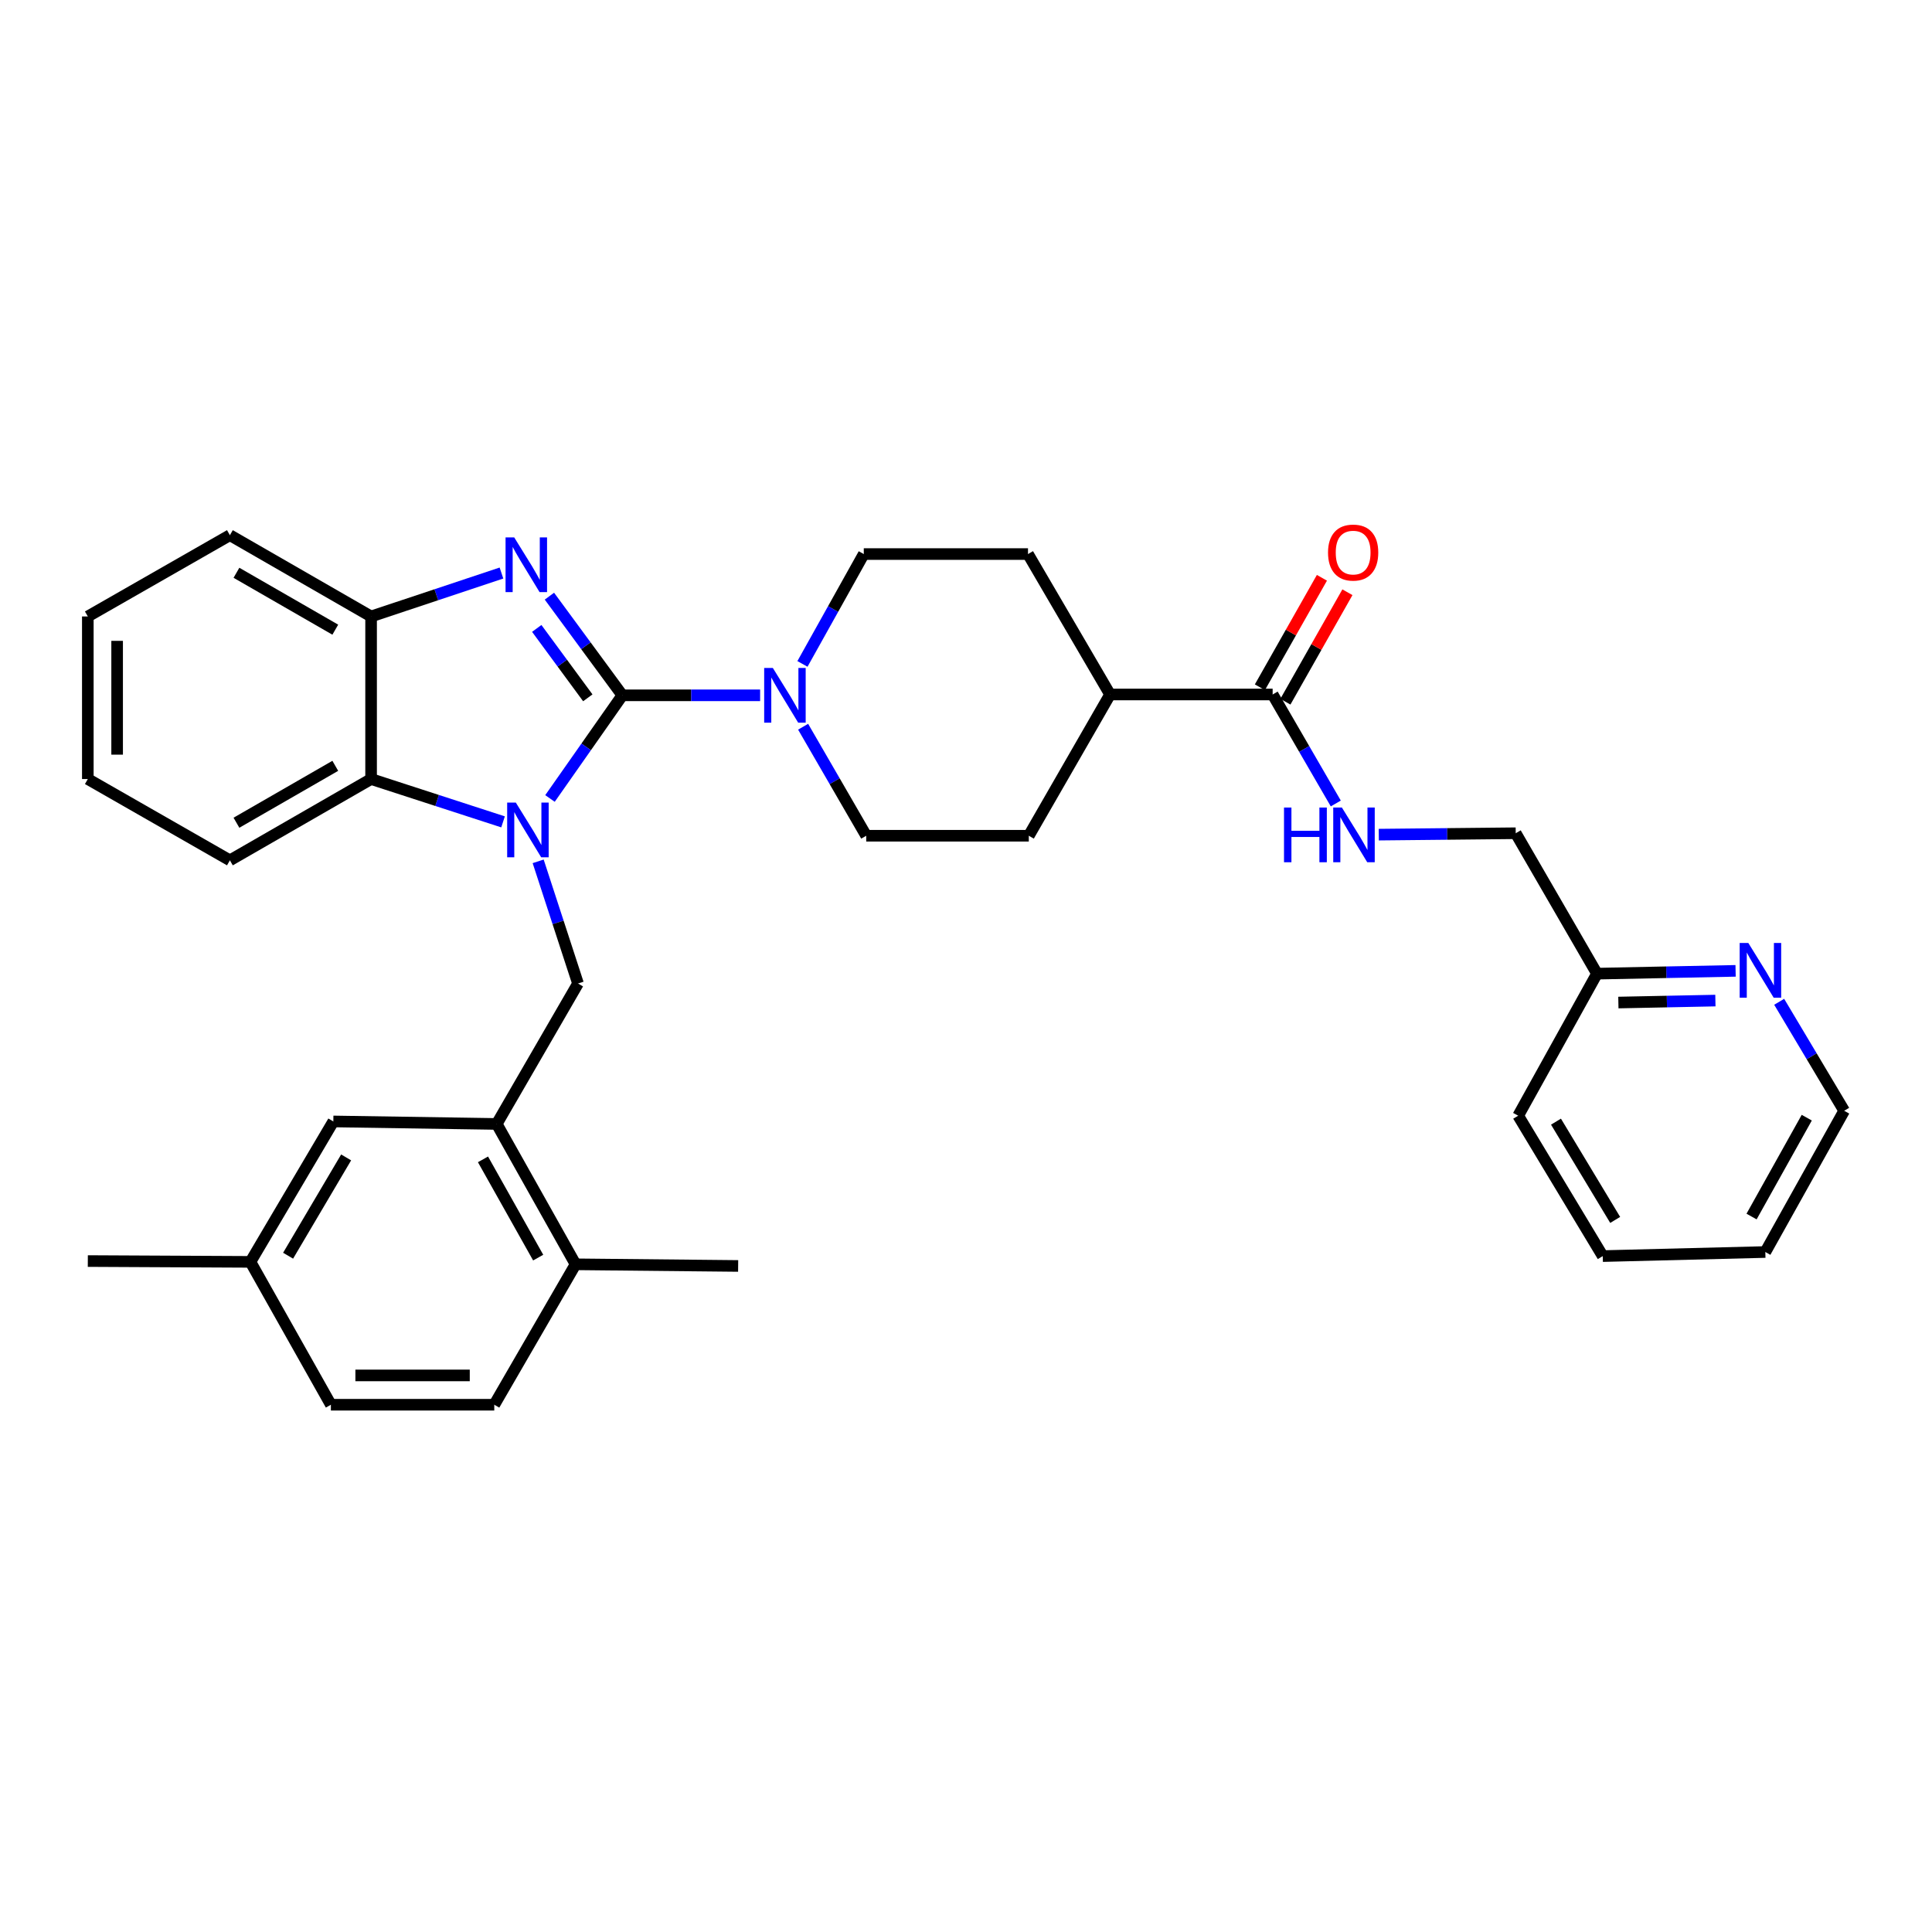 <?xml version='1.0' encoding='iso-8859-1'?>
<svg version='1.1' baseProfile='full'
              xmlns='http://www.w3.org/2000/svg'
                      xmlns:rdkit='http://www.rdkit.org/xml'
                      xmlns:xlink='http://www.w3.org/1999/xlink'
                  xml:space='preserve'
width='1000px' height='1000px' viewBox='0 0 1000 1000'>
<!-- END OF HEADER -->
<rect style='opacity:1.0;fill:#FFFFFF;stroke:none' width='1000' height='1000' x='0' y='0'> </rect>
<path class='bond-0' d='M 322.13,359.894 L 303.403,386.592' style='fill:none;fill-rule:evenodd;stroke:#000000;stroke-width:6px;stroke-linecap:butt;stroke-linejoin:miter;stroke-opacity:1' />
<path class='bond-0' d='M 303.403,386.592 L 284.675,413.289' style='fill:none;fill-rule:evenodd;stroke:#0000FF;stroke-width:6px;stroke-linecap:butt;stroke-linejoin:miter;stroke-opacity:1' />
<path class='bond-1' d='M 322.13,359.894 L 303.253,334.235' style='fill:none;fill-rule:evenodd;stroke:#000000;stroke-width:6px;stroke-linecap:butt;stroke-linejoin:miter;stroke-opacity:1' />
<path class='bond-1' d='M 303.253,334.235 L 284.376,308.576' style='fill:none;fill-rule:evenodd;stroke:#0000FF;stroke-width:6px;stroke-linecap:butt;stroke-linejoin:miter;stroke-opacity:1' />
<path class='bond-1' d='M 304.246,361.187 L 291.032,343.226' style='fill:none;fill-rule:evenodd;stroke:#000000;stroke-width:6px;stroke-linecap:butt;stroke-linejoin:miter;stroke-opacity:1' />
<path class='bond-1' d='M 291.032,343.226 L 277.818,325.264' style='fill:none;fill-rule:evenodd;stroke:#0000FF;stroke-width:6px;stroke-linecap:butt;stroke-linejoin:miter;stroke-opacity:1' />
<path class='bond-2' d='M 322.13,359.894 L 357.782,359.894' style='fill:none;fill-rule:evenodd;stroke:#000000;stroke-width:6px;stroke-linecap:butt;stroke-linejoin:miter;stroke-opacity:1' />
<path class='bond-2' d='M 357.782,359.894 L 393.434,359.894' style='fill:none;fill-rule:evenodd;stroke:#0000FF;stroke-width:6px;stroke-linecap:butt;stroke-linejoin:miter;stroke-opacity:1' />
<path class='bond-3' d='M 260.376,425.398 L 226.227,414.313' style='fill:none;fill-rule:evenodd;stroke:#0000FF;stroke-width:6px;stroke-linecap:butt;stroke-linejoin:miter;stroke-opacity:1' />
<path class='bond-3' d='M 226.227,414.313 L 192.078,403.228' style='fill:none;fill-rule:evenodd;stroke:#000000;stroke-width:6px;stroke-linecap:butt;stroke-linejoin:miter;stroke-opacity:1' />
<path class='bond-4' d='M 278.551,445.827 L 288.864,477.445' style='fill:none;fill-rule:evenodd;stroke:#0000FF;stroke-width:6px;stroke-linecap:butt;stroke-linejoin:miter;stroke-opacity:1' />
<path class='bond-4' d='M 288.864,477.445 L 299.178,509.063' style='fill:none;fill-rule:evenodd;stroke:#000000;stroke-width:6px;stroke-linecap:butt;stroke-linejoin:miter;stroke-opacity:1' />
<path class='bond-5' d='M 259.558,296.601 L 225.818,307.841' style='fill:none;fill-rule:evenodd;stroke:#0000FF;stroke-width:6px;stroke-linecap:butt;stroke-linejoin:miter;stroke-opacity:1' />
<path class='bond-5' d='M 225.818,307.841 L 192.078,319.081' style='fill:none;fill-rule:evenodd;stroke:#000000;stroke-width:6px;stroke-linecap:butt;stroke-linejoin:miter;stroke-opacity:1' />
<path class='bond-9' d='M 415.69,376.154 L 432.023,404.366' style='fill:none;fill-rule:evenodd;stroke:#0000FF;stroke-width:6px;stroke-linecap:butt;stroke-linejoin:miter;stroke-opacity:1' />
<path class='bond-9' d='M 432.023,404.366 L 448.355,432.578' style='fill:none;fill-rule:evenodd;stroke:#000000;stroke-width:6px;stroke-linecap:butt;stroke-linejoin:miter;stroke-opacity:1' />
<path class='bond-10' d='M 415.35,343.641 L 431.221,315.211' style='fill:none;fill-rule:evenodd;stroke:#0000FF;stroke-width:6px;stroke-linecap:butt;stroke-linejoin:miter;stroke-opacity:1' />
<path class='bond-10' d='M 431.221,315.211 L 447.091,286.78' style='fill:none;fill-rule:evenodd;stroke:#000000;stroke-width:6px;stroke-linecap:butt;stroke-linejoin:miter;stroke-opacity:1' />
<path class='bond-23' d='M 192.078,403.228 L 118.99,445.306' style='fill:none;fill-rule:evenodd;stroke:#000000;stroke-width:6px;stroke-linecap:butt;stroke-linejoin:miter;stroke-opacity:1' />
<path class='bond-23' d='M 173.545,396.391 L 122.383,425.845' style='fill:none;fill-rule:evenodd;stroke:#000000;stroke-width:6px;stroke-linecap:butt;stroke-linejoin:miter;stroke-opacity:1' />
<path class='bond-33' d='M 192.078,403.228 L 192.078,319.081' style='fill:none;fill-rule:evenodd;stroke:#000000;stroke-width:6px;stroke-linecap:butt;stroke-linejoin:miter;stroke-opacity:1' />
<path class='bond-6' d='M 299.178,509.063 L 257.1,581.755' style='fill:none;fill-rule:evenodd;stroke:#000000;stroke-width:6px;stroke-linecap:butt;stroke-linejoin:miter;stroke-opacity:1' />
<path class='bond-24' d='M 192.078,319.081 L 118.99,277.011' style='fill:none;fill-rule:evenodd;stroke:#000000;stroke-width:6px;stroke-linecap:butt;stroke-linejoin:miter;stroke-opacity:1' />
<path class='bond-24' d='M 173.546,325.92 L 122.384,296.471' style='fill:none;fill-rule:evenodd;stroke:#000000;stroke-width:6px;stroke-linecap:butt;stroke-linejoin:miter;stroke-opacity:1' />
<path class='bond-12' d='M 257.1,581.755 L 297.913,654.405' style='fill:none;fill-rule:evenodd;stroke:#000000;stroke-width:6px;stroke-linecap:butt;stroke-linejoin:miter;stroke-opacity:1' />
<path class='bond-12' d='M 249.994,600.084 L 278.563,650.939' style='fill:none;fill-rule:evenodd;stroke:#000000;stroke-width:6px;stroke-linecap:butt;stroke-linejoin:miter;stroke-opacity:1' />
<path class='bond-13' d='M 257.1,581.755 L 172.531,580.457' style='fill:none;fill-rule:evenodd;stroke:#000000;stroke-width:6px;stroke-linecap:butt;stroke-linejoin:miter;stroke-opacity:1' />
<path class='bond-7' d='M 658.719,359.464 L 574.572,359.464' style='fill:none;fill-rule:evenodd;stroke:#000000;stroke-width:6px;stroke-linecap:butt;stroke-linejoin:miter;stroke-opacity:1' />
<path class='bond-8' d='M 658.719,359.464 L 675.061,387.672' style='fill:none;fill-rule:evenodd;stroke:#000000;stroke-width:6px;stroke-linecap:butt;stroke-linejoin:miter;stroke-opacity:1' />
<path class='bond-8' d='M 675.061,387.672 L 691.403,415.88' style='fill:none;fill-rule:evenodd;stroke:#0000FF;stroke-width:6px;stroke-linecap:butt;stroke-linejoin:miter;stroke-opacity:1' />
<path class='bond-15' d='M 665.32,363.204 L 681.372,334.873' style='fill:none;fill-rule:evenodd;stroke:#000000;stroke-width:6px;stroke-linecap:butt;stroke-linejoin:miter;stroke-opacity:1' />
<path class='bond-15' d='M 681.372,334.873 L 697.424,306.542' style='fill:none;fill-rule:evenodd;stroke:#FF0000;stroke-width:6px;stroke-linecap:butt;stroke-linejoin:miter;stroke-opacity:1' />
<path class='bond-15' d='M 652.119,355.724 L 668.171,327.393' style='fill:none;fill-rule:evenodd;stroke:#000000;stroke-width:6px;stroke-linecap:butt;stroke-linejoin:miter;stroke-opacity:1' />
<path class='bond-15' d='M 668.171,327.393 L 684.224,299.062' style='fill:none;fill-rule:evenodd;stroke:#FF0000;stroke-width:6px;stroke-linecap:butt;stroke-linejoin:miter;stroke-opacity:1' />
<path class='bond-19' d='M 713.655,432.008 L 749.093,431.644' style='fill:none;fill-rule:evenodd;stroke:#0000FF;stroke-width:6px;stroke-linecap:butt;stroke-linejoin:miter;stroke-opacity:1' />
<path class='bond-19' d='M 749.093,431.644 L 784.531,431.28' style='fill:none;fill-rule:evenodd;stroke:#000000;stroke-width:6px;stroke-linecap:butt;stroke-linejoin:miter;stroke-opacity:1' />
<path class='bond-17' d='M 448.355,432.578 L 532.502,432.578' style='fill:none;fill-rule:evenodd;stroke:#000000;stroke-width:6px;stroke-linecap:butt;stroke-linejoin:miter;stroke-opacity:1' />
<path class='bond-16' d='M 447.091,286.78 L 532.089,286.78' style='fill:none;fill-rule:evenodd;stroke:#000000;stroke-width:6px;stroke-linecap:butt;stroke-linejoin:miter;stroke-opacity:1' />
<path class='bond-11' d='M 574.572,359.464 L 532.089,286.78' style='fill:none;fill-rule:evenodd;stroke:#000000;stroke-width:6px;stroke-linecap:butt;stroke-linejoin:miter;stroke-opacity:1' />
<path class='bond-34' d='M 574.572,359.464 L 532.502,432.578' style='fill:none;fill-rule:evenodd;stroke:#000000;stroke-width:6px;stroke-linecap:butt;stroke-linejoin:miter;stroke-opacity:1' />
<path class='bond-18' d='M 297.913,654.405 L 255.835,727.089' style='fill:none;fill-rule:evenodd;stroke:#000000;stroke-width:6px;stroke-linecap:butt;stroke-linejoin:miter;stroke-opacity:1' />
<path class='bond-26' d='M 297.913,654.405 L 382.061,655.257' style='fill:none;fill-rule:evenodd;stroke:#000000;stroke-width:6px;stroke-linecap:butt;stroke-linejoin:miter;stroke-opacity:1' />
<path class='bond-21' d='M 172.531,580.457 L 129.619,653.141' style='fill:none;fill-rule:evenodd;stroke:#000000;stroke-width:6px;stroke-linecap:butt;stroke-linejoin:miter;stroke-opacity:1' />
<path class='bond-21' d='M 179.159,599.073 L 149.121,649.952' style='fill:none;fill-rule:evenodd;stroke:#000000;stroke-width:6px;stroke-linecap:butt;stroke-linejoin:miter;stroke-opacity:1' />
<path class='bond-14' d='M 898.34,502.512 L 862.47,503.238' style='fill:none;fill-rule:evenodd;stroke:#0000FF;stroke-width:6px;stroke-linecap:butt;stroke-linejoin:miter;stroke-opacity:1' />
<path class='bond-14' d='M 862.47,503.238 L 826.601,503.964' style='fill:none;fill-rule:evenodd;stroke:#000000;stroke-width:6px;stroke-linecap:butt;stroke-linejoin:miter;stroke-opacity:1' />
<path class='bond-14' d='M 887.886,517.899 L 862.777,518.407' style='fill:none;fill-rule:evenodd;stroke:#0000FF;stroke-width:6px;stroke-linecap:butt;stroke-linejoin:miter;stroke-opacity:1' />
<path class='bond-14' d='M 862.777,518.407 L 837.668,518.915' style='fill:none;fill-rule:evenodd;stroke:#000000;stroke-width:6px;stroke-linecap:butt;stroke-linejoin:miter;stroke-opacity:1' />
<path class='bond-25' d='M 920.902,518.528 L 937.724,546.732' style='fill:none;fill-rule:evenodd;stroke:#0000FF;stroke-width:6px;stroke-linecap:butt;stroke-linejoin:miter;stroke-opacity:1' />
<path class='bond-25' d='M 937.724,546.732 L 954.545,574.936' style='fill:none;fill-rule:evenodd;stroke:#000000;stroke-width:6px;stroke-linecap:butt;stroke-linejoin:miter;stroke-opacity:1' />
<path class='bond-36' d='M 255.835,727.089 L 171.267,727.089' style='fill:none;fill-rule:evenodd;stroke:#000000;stroke-width:6px;stroke-linecap:butt;stroke-linejoin:miter;stroke-opacity:1' />
<path class='bond-36' d='M 243.15,711.917 L 183.952,711.917' style='fill:none;fill-rule:evenodd;stroke:#000000;stroke-width:6px;stroke-linecap:butt;stroke-linejoin:miter;stroke-opacity:1' />
<path class='bond-20' d='M 784.531,431.28 L 826.601,503.964' style='fill:none;fill-rule:evenodd;stroke:#000000;stroke-width:6px;stroke-linecap:butt;stroke-linejoin:miter;stroke-opacity:1' />
<path class='bond-28' d='M 826.601,503.964 L 785.813,577.49' style='fill:none;fill-rule:evenodd;stroke:#000000;stroke-width:6px;stroke-linecap:butt;stroke-linejoin:miter;stroke-opacity:1' />
<path class='bond-22' d='M 129.619,653.141 L 171.267,727.089' style='fill:none;fill-rule:evenodd;stroke:#000000;stroke-width:6px;stroke-linecap:butt;stroke-linejoin:miter;stroke-opacity:1' />
<path class='bond-27' d='M 129.619,653.141 L 45.455,652.72' style='fill:none;fill-rule:evenodd;stroke:#000000;stroke-width:6px;stroke-linecap:butt;stroke-linejoin:miter;stroke-opacity:1' />
<path class='bond-29' d='M 118.99,445.306 L 45.455,403.228' style='fill:none;fill-rule:evenodd;stroke:#000000;stroke-width:6px;stroke-linecap:butt;stroke-linejoin:miter;stroke-opacity:1' />
<path class='bond-30' d='M 118.99,277.011 L 45.455,319.081' style='fill:none;fill-rule:evenodd;stroke:#000000;stroke-width:6px;stroke-linecap:butt;stroke-linejoin:miter;stroke-opacity:1' />
<path class='bond-37' d='M 954.545,574.936 L 913.732,648.041' style='fill:none;fill-rule:evenodd;stroke:#000000;stroke-width:6px;stroke-linecap:butt;stroke-linejoin:miter;stroke-opacity:1' />
<path class='bond-37' d='M 935.176,578.506 L 906.606,629.68' style='fill:none;fill-rule:evenodd;stroke:#000000;stroke-width:6px;stroke-linecap:butt;stroke-linejoin:miter;stroke-opacity:1' />
<path class='bond-32' d='M 785.813,577.49 L 829.585,650.157' style='fill:none;fill-rule:evenodd;stroke:#000000;stroke-width:6px;stroke-linecap:butt;stroke-linejoin:miter;stroke-opacity:1' />
<path class='bond-32' d='M 805.375,580.562 L 836.015,631.428' style='fill:none;fill-rule:evenodd;stroke:#000000;stroke-width:6px;stroke-linecap:butt;stroke-linejoin:miter;stroke-opacity:1' />
<path class='bond-35' d='M 45.455,403.228 L 45.455,319.081' style='fill:none;fill-rule:evenodd;stroke:#000000;stroke-width:6px;stroke-linecap:butt;stroke-linejoin:miter;stroke-opacity:1' />
<path class='bond-35' d='M 60.627,390.606 L 60.627,331.703' style='fill:none;fill-rule:evenodd;stroke:#000000;stroke-width:6px;stroke-linecap:butt;stroke-linejoin:miter;stroke-opacity:1' />
<path class='bond-31' d='M 913.732,648.041 L 829.585,650.157' style='fill:none;fill-rule:evenodd;stroke:#000000;stroke-width:6px;stroke-linecap:butt;stroke-linejoin:miter;stroke-opacity:1' />
<path  class='atom-1' d='M 266.99 415.417
L 276.27 430.417
Q 277.19 431.897, 278.67 434.577
Q 280.15 437.257, 280.23 437.417
L 280.23 415.417
L 283.99 415.417
L 283.99 443.737
L 280.11 443.737
L 270.15 427.337
Q 268.99 425.417, 267.75 423.217
Q 266.55 421.017, 266.19 420.337
L 266.19 443.737
L 262.51 443.737
L 262.51 415.417
L 266.99 415.417
' fill='#0000FF'/>
<path  class='atom-2' d='M 266.155 278.158
L 275.435 293.158
Q 276.355 294.638, 277.835 297.318
Q 279.315 299.998, 279.395 300.158
L 279.395 278.158
L 283.155 278.158
L 283.155 306.478
L 279.275 306.478
L 269.315 290.078
Q 268.155 288.158, 266.915 285.958
Q 265.715 283.758, 265.355 283.078
L 265.355 306.478
L 261.675 306.478
L 261.675 278.158
L 266.155 278.158
' fill='#0000FF'/>
<path  class='atom-3' d='M 400.017 345.734
L 409.297 360.734
Q 410.217 362.214, 411.697 364.894
Q 413.177 367.574, 413.257 367.734
L 413.257 345.734
L 417.017 345.734
L 417.017 374.054
L 413.137 374.054
L 403.177 357.654
Q 402.017 355.734, 400.777 353.534
Q 399.577 351.334, 399.217 350.654
L 399.217 374.054
L 395.537 374.054
L 395.537 345.734
L 400.017 345.734
' fill='#0000FF'/>
<path  class='atom-9' d='M 664.602 417.98
L 668.442 417.98
L 668.442 430.02
L 682.922 430.02
L 682.922 417.98
L 686.762 417.98
L 686.762 446.3
L 682.922 446.3
L 682.922 433.22
L 668.442 433.22
L 668.442 446.3
L 664.602 446.3
L 664.602 417.98
' fill='#0000FF'/>
<path  class='atom-9' d='M 694.562 417.98
L 703.842 432.98
Q 704.762 434.46, 706.242 437.14
Q 707.722 439.82, 707.802 439.98
L 707.802 417.98
L 711.562 417.98
L 711.562 446.3
L 707.682 446.3
L 697.722 429.9
Q 696.562 427.98, 695.322 425.78
Q 694.122 423.58, 693.762 422.9
L 693.762 446.3
L 690.082 446.3
L 690.082 417.98
L 694.562 417.98
' fill='#0000FF'/>
<path  class='atom-15' d='M 904.935 488.092
L 914.215 503.092
Q 915.135 504.572, 916.615 507.252
Q 918.095 509.932, 918.175 510.092
L 918.175 488.092
L 921.935 488.092
L 921.935 516.412
L 918.055 516.412
L 908.095 500.012
Q 906.935 498.092, 905.695 495.892
Q 904.495 493.692, 904.135 493.012
L 904.135 516.412
L 900.455 516.412
L 900.455 488.092
L 904.935 488.092
' fill='#0000FF'/>
<path  class='atom-16' d='M 687.384 286.009
Q 687.384 279.209, 690.744 275.409
Q 694.104 271.609, 700.384 271.609
Q 706.664 271.609, 710.024 275.409
Q 713.384 279.209, 713.384 286.009
Q 713.384 292.889, 709.984 296.809
Q 706.584 300.689, 700.384 300.689
Q 694.144 300.689, 690.744 296.809
Q 687.384 292.929, 687.384 286.009
M 700.384 297.489
Q 704.704 297.489, 707.024 294.609
Q 709.384 291.689, 709.384 286.009
Q 709.384 280.449, 707.024 277.649
Q 704.704 274.809, 700.384 274.809
Q 696.064 274.809, 693.704 277.609
Q 691.384 280.409, 691.384 286.009
Q 691.384 291.729, 693.704 294.609
Q 696.064 297.489, 700.384 297.489
' fill='#FF0000'/>
</svg>
